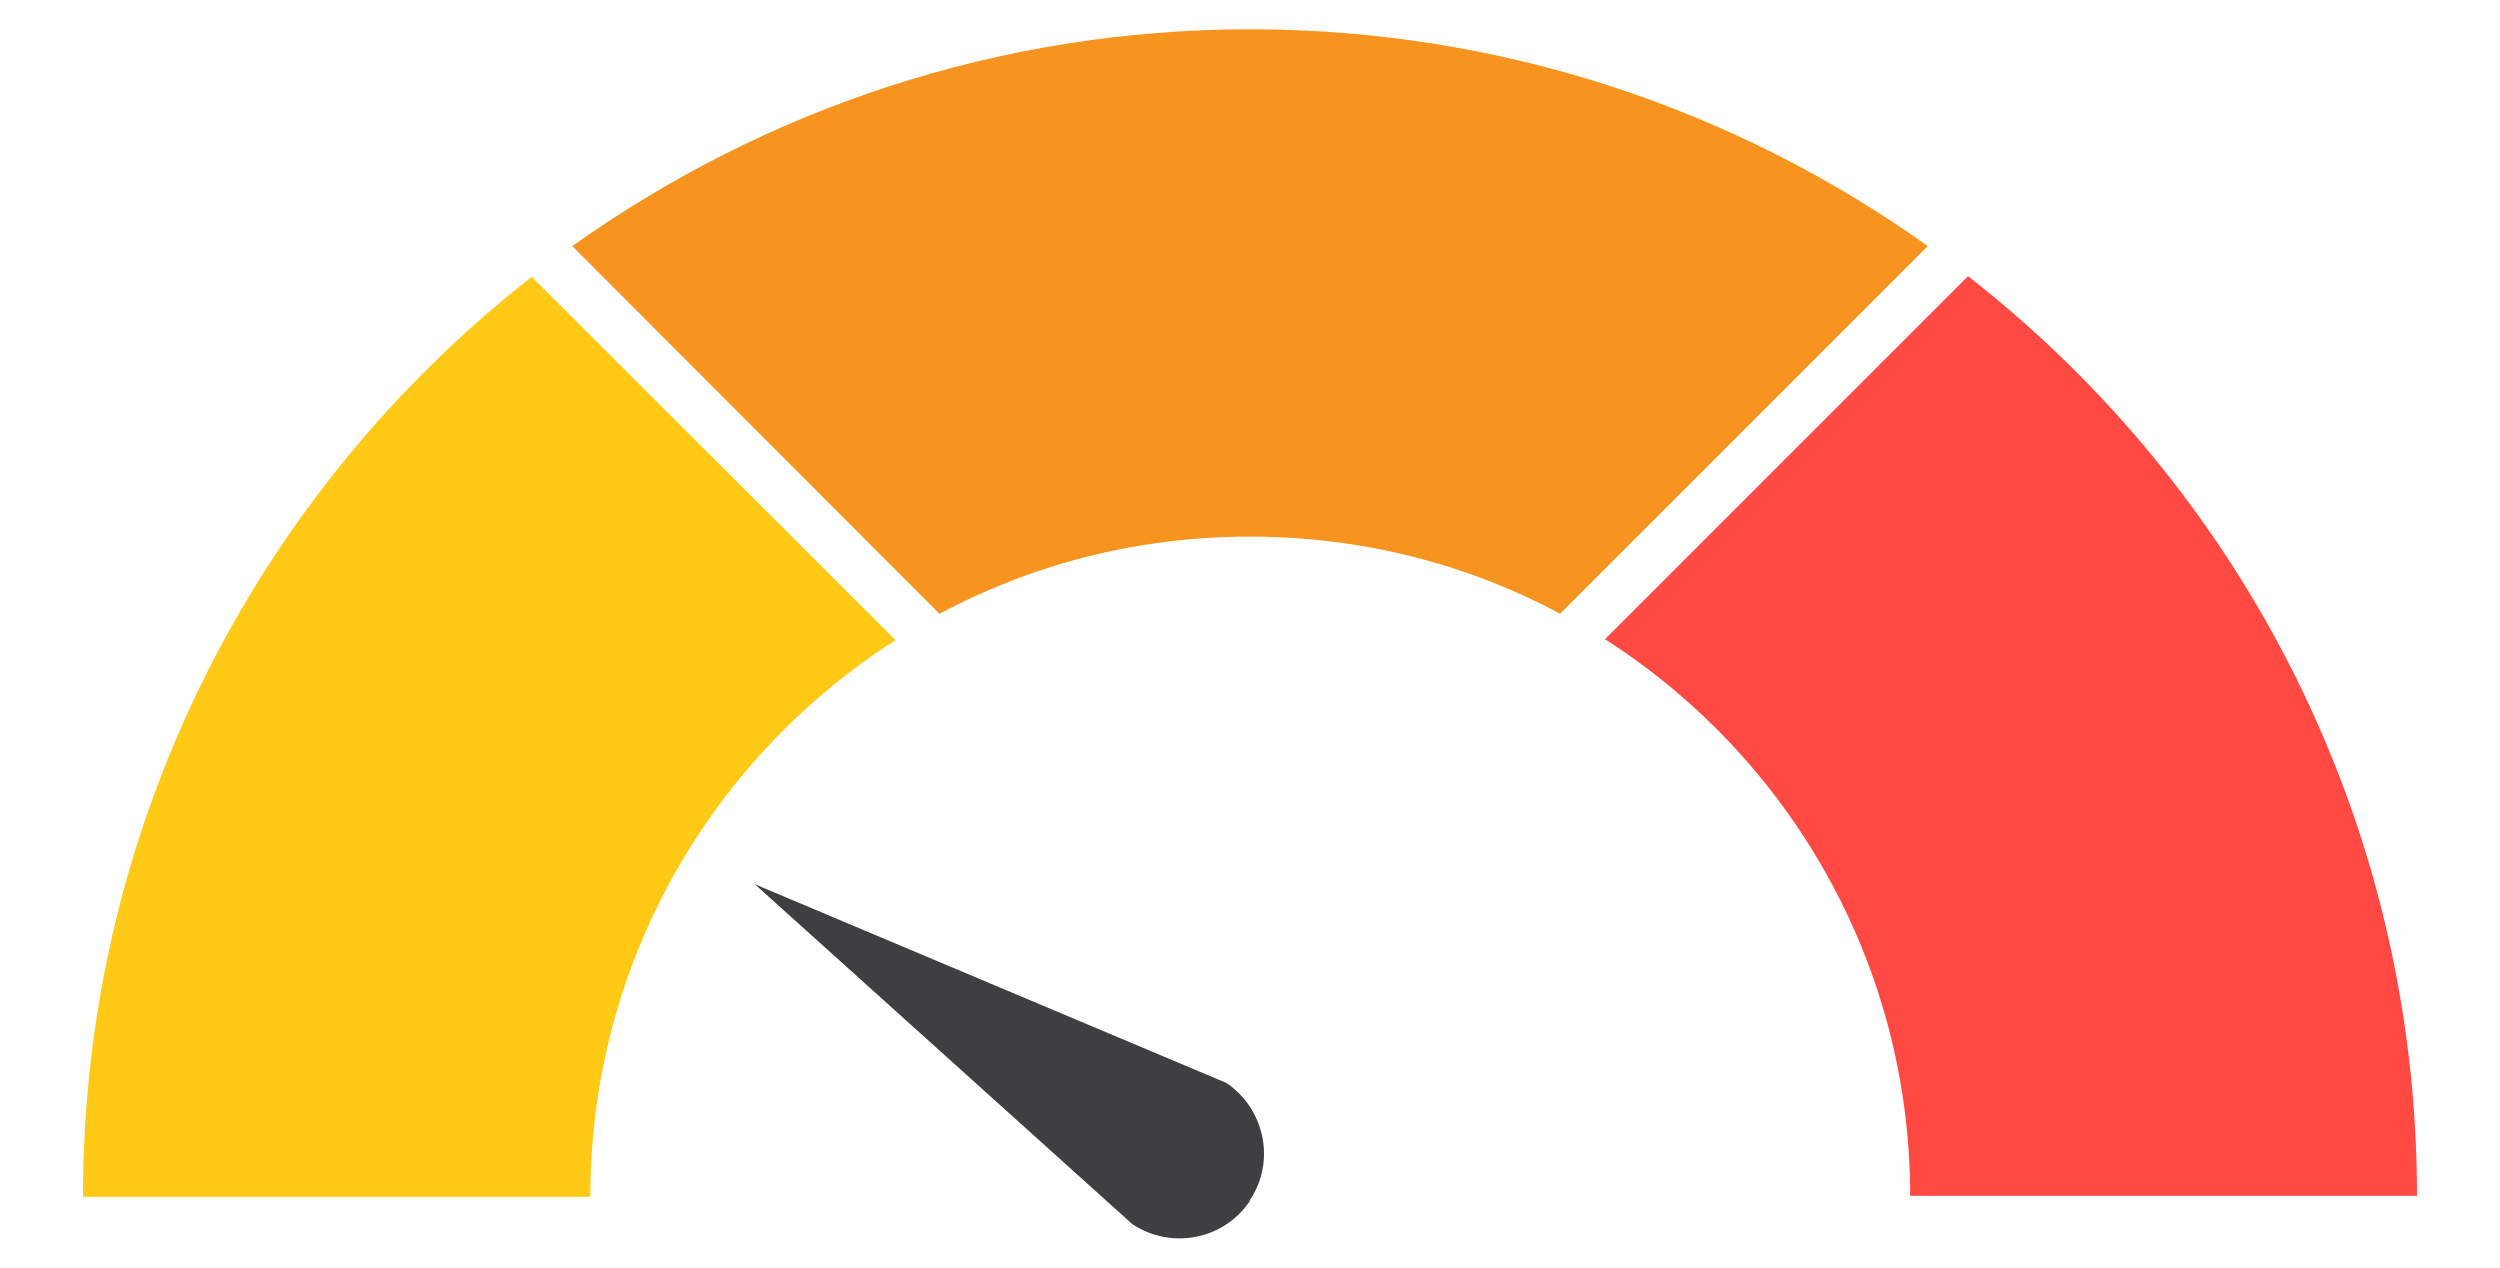 <?xml version="1.0" encoding="UTF-8"?>
<svg id="Layer_1" xmlns="http://www.w3.org/2000/svg" version="1.1" viewBox="0 0 512 259.6">
  <!-- Generator: Adobe Illustrator 29.3.0, SVG Export Plug-In . SVG Version: 2.1.0 Build 146)  -->
  <defs>
    <style>
      .st0 {
        fill: #ffc916;
      }

      .st0, .st1, .st2, .st3 {
        fill-rule: evenodd;
      }

      .st1 {
        fill: #f7941f;
      }

      .st2 {
        fill: #3f3e40;
      }

      .st3 {
        fill: #ff4942;
      }
    </style>
  </defs>
  <path class="st3" d="M403.1,56.6c56,43.7,91.9,111.8,91.9,188.3h-103.8c0-47.9-25-90-62.5-114l74.4-74.4Z"/>
  <path class="st0" d="M17,245c0-76.5,36-144.6,91.9-188.3l74.5,74.4c-37.6,24-62.5,66.1-62.5,114H17Z"/>
  <path class="st1" d="M117.2,50.4C156.4,22.5,204.3,6,256,6s99.7,16.5,138.8,44.4l-75.3,75.3c-19-10.2-40.6-15.8-63.6-15.8s-44.6,5.7-63.5,15.8L117.2,50.4Z"/>
  <path class="st2" d="M256,245.9c-5.3,8-16.1,10.1-24.1,4.8l-77.3-69.6,96.6,40.7h0c7.9,5.4,10.1,16.2,4.7,24.1h0Z"/>
</svg>